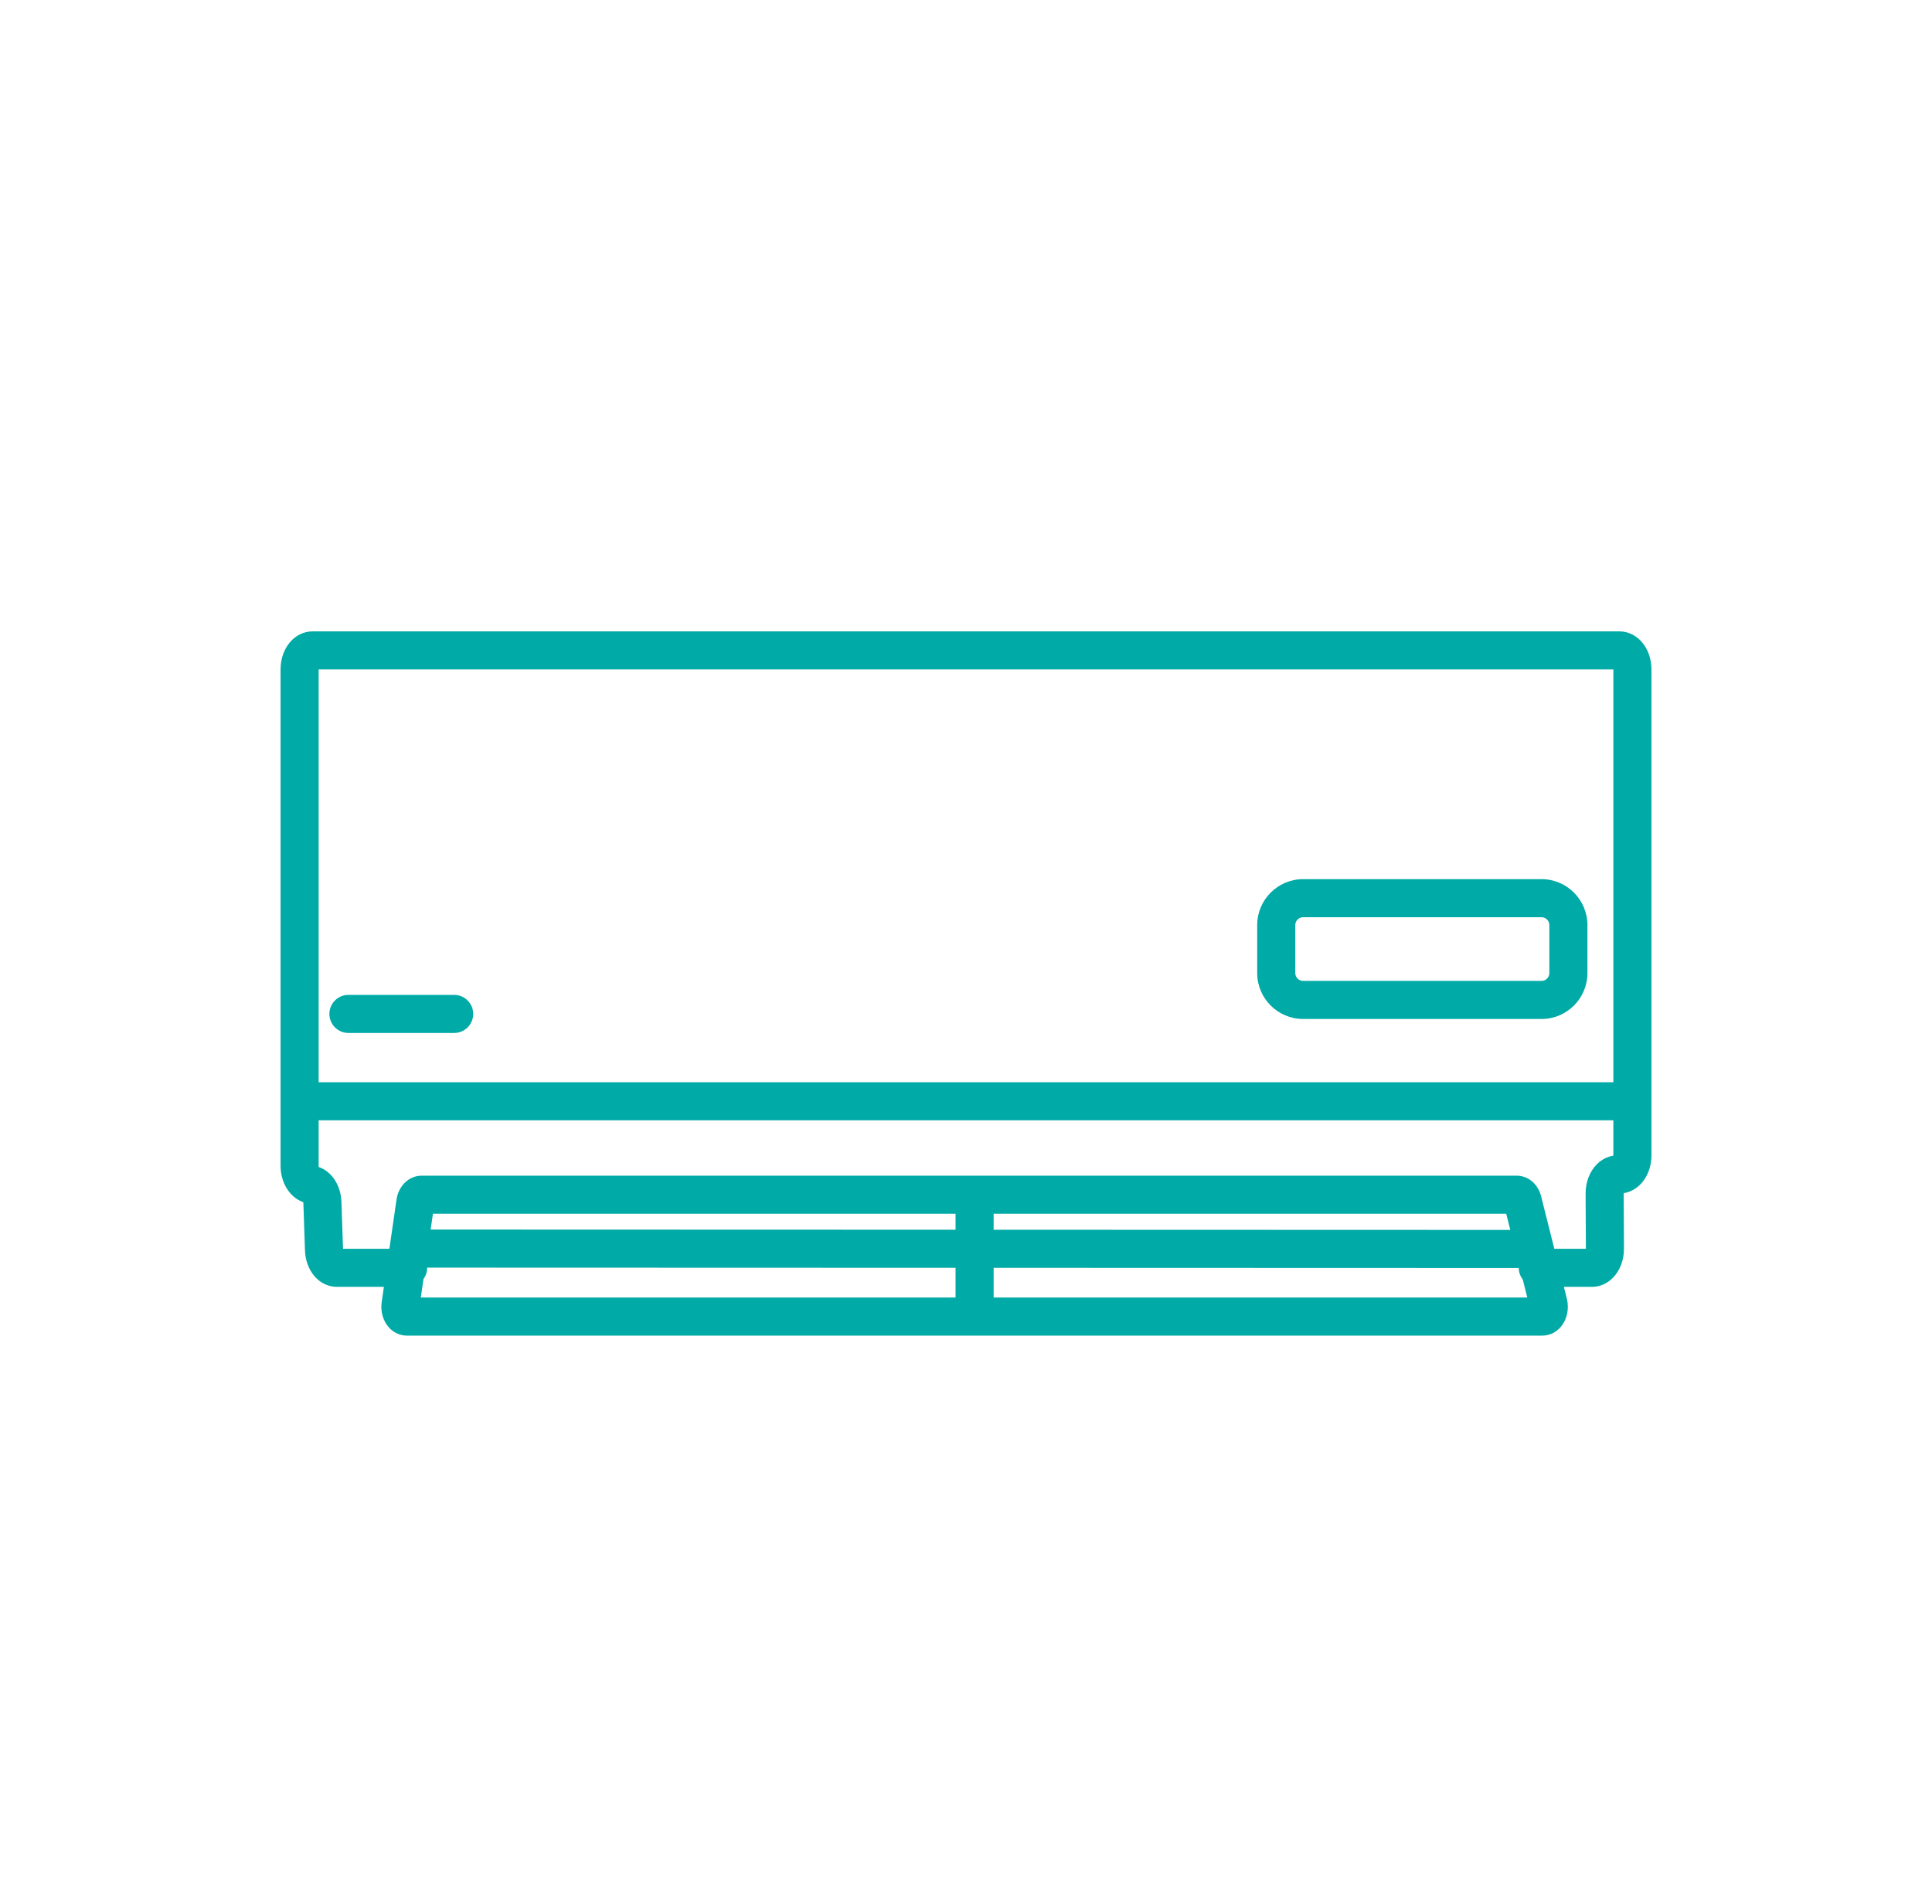 <svg width="69" height="68" viewBox="0 0 69 68" fill="none" xmlns="http://www.w3.org/2000/svg">
<g clip-path="url(#clip0_50073_8007)">
<path d="M57.834 22.551H11.165C10.522 22.551 10.02 23.148 10.02 23.91V41.637C10.02 42.249 10.353 42.771 10.831 42.939C10.833 42.95 10.834 42.961 10.835 42.975L10.892 44.662C10.918 45.404 11.41 45.964 12.036 45.964H13.71L13.632 46.505C13.584 46.833 13.676 47.168 13.877 47.399C14.045 47.594 14.283 47.705 14.53 47.705H55.084C55.349 47.705 55.598 47.58 55.769 47.361C55.972 47.101 56.045 46.728 55.959 46.388L55.853 45.964H56.854C57.13 45.964 57.394 45.851 57.599 45.645C57.855 45.387 58.001 45.005 57.999 44.597L57.989 42.628C57.989 42.624 57.989 42.62 57.99 42.616C58.556 42.528 58.98 41.968 58.98 41.268V23.911C58.98 23.148 58.476 22.551 57.834 22.551ZM57.62 23.911V38.655H11.38V23.911H57.62ZM34.127 43.352V43.923L15.38 43.917L15.462 43.352H34.127ZM53.794 43.352L53.939 43.93L35.487 43.924V43.352H53.794ZM15.125 45.682C15.207 45.57 15.255 45.433 15.255 45.283C15.255 45.281 15.255 45.279 15.255 45.277L34.127 45.283V46.344H15.029L15.125 45.682ZM35.487 46.344V45.284L54.241 45.29C54.243 45.444 54.296 45.586 54.384 45.699L54.546 46.344H35.487ZM57.619 41.278C57.401 41.313 57.195 41.419 57.029 41.586C56.773 41.843 56.627 42.225 56.629 42.634L56.639 44.603V44.603H55.511L55.041 42.731C54.929 42.289 54.578 41.992 54.166 41.992H15.059C14.61 41.992 14.232 42.352 14.161 42.848L13.907 44.603H12.251L12.194 42.927C12.173 42.334 11.848 41.844 11.383 41.682C11.381 41.669 11.38 41.654 11.38 41.637V40.015H57.62V41.267C57.62 41.271 57.62 41.275 57.619 41.278Z" fill="#00AAA6"/>
<path d="M46.541 36.396H55.054C55.959 36.396 56.694 35.66 56.694 34.756V33.042C56.694 32.137 55.958 31.401 55.054 31.401H46.541C45.636 31.401 44.9 32.137 44.9 33.042V34.756C44.9 35.66 45.636 36.396 46.541 36.396ZM46.26 33.041C46.26 32.887 46.386 32.761 46.541 32.761H55.053C55.208 32.761 55.334 32.887 55.334 33.041V34.755C55.334 34.91 55.208 35.036 55.053 35.036H46.54C46.386 35.036 46.26 34.91 46.26 34.755V33.041H46.26Z" fill="#00AAA6"/>
<path d="M12.444 36.895H16.22C16.595 36.895 16.9 36.591 16.9 36.215C16.9 35.84 16.595 35.535 16.22 35.535H12.444C12.068 35.535 11.764 35.84 11.764 36.215C11.764 36.591 12.068 36.895 12.444 36.895Z" fill="#00AAA6"/>
</g>
<defs>
<clipPath id="clip0_50073_8007">
<rect width="68" height="68" fill="white" transform="translate(0.5)"/>
</clipPath>
</defs>
</svg>
